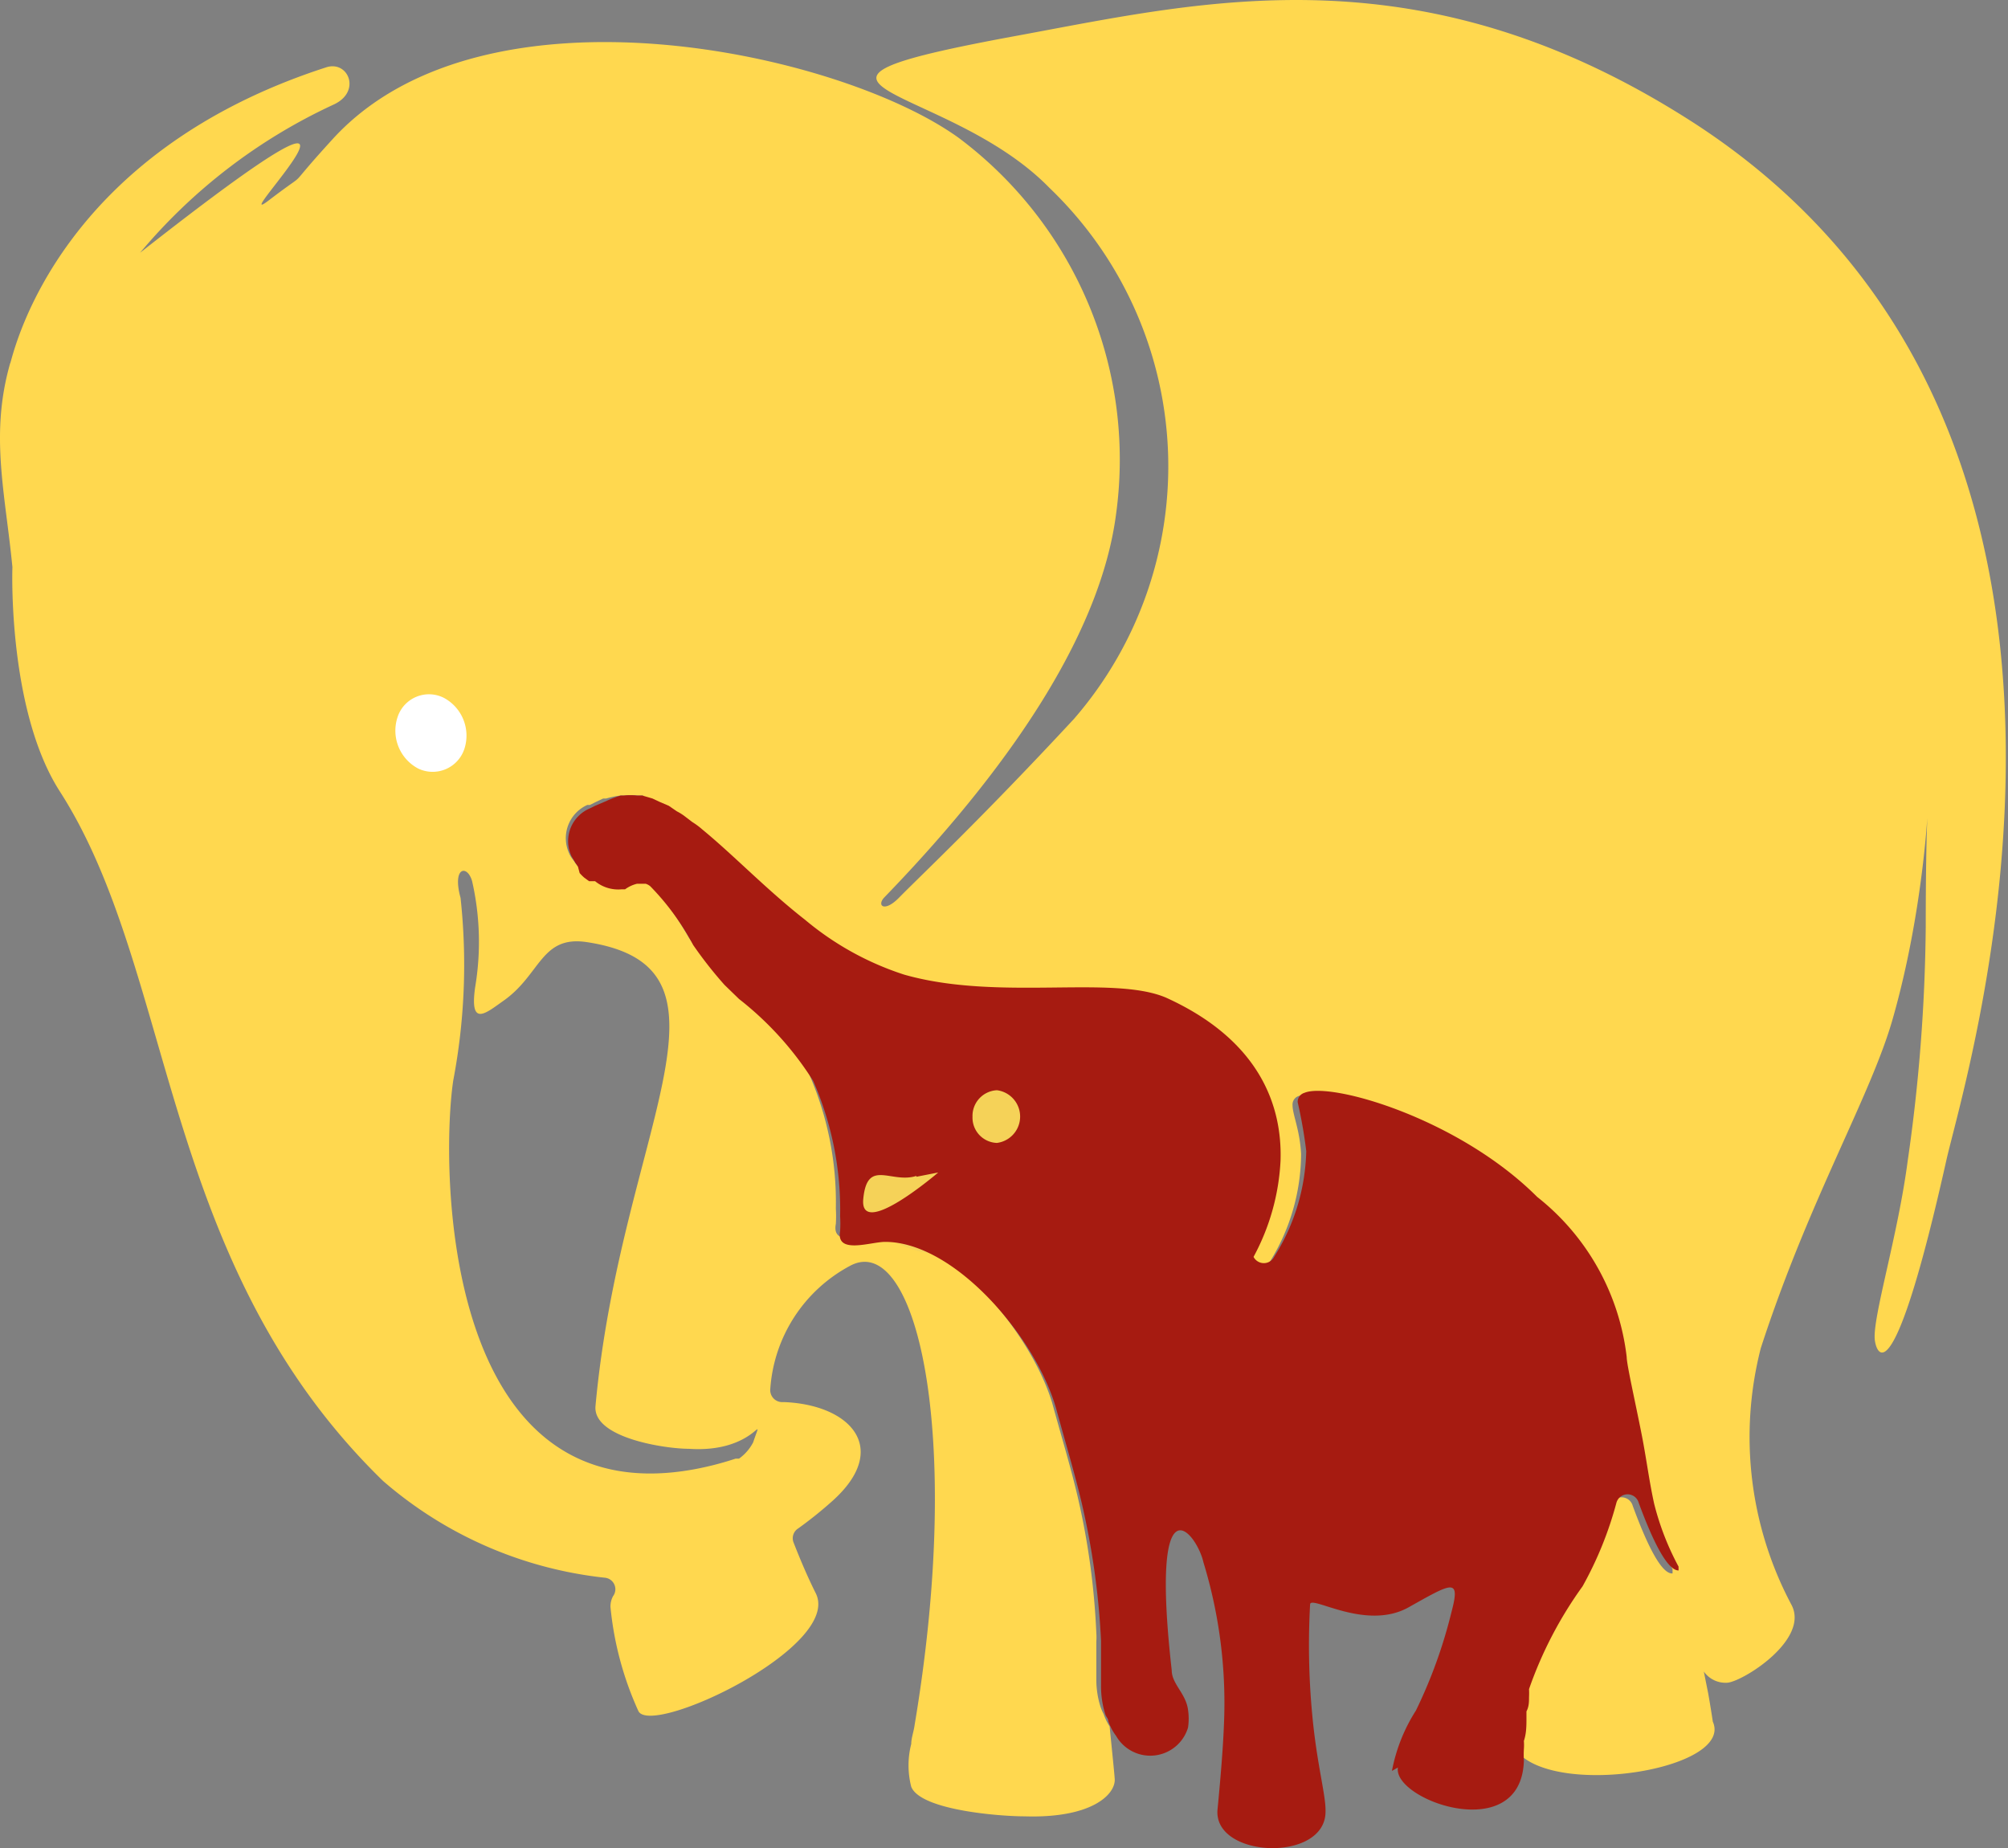 <svg id="Layer_1" data-name="Layer 1" xmlns="http://www.w3.org/2000/svg" viewBox="0 0 46.87 43.14"><rect x="0" y="0" width="46.87" height="43.14" fill="#808080" stroke="none"/><defs><clipPath id="clip-path" transform="translate(-.51 -2.43)"><path fill="none" d="M.51 2.43h46.87v43.14H.51z"/></clipPath></defs><g clip-path="url(#clip-path)"><ellipse cx="9.62" cy="17.46" rx="2.4" ry="2.13" fill="#fff"/><path d="M10.27 20.37a.78.78 0 001.08-.46 1 1 0 00-.48-1.19.77.77 0 00-1.08.45 1 1 0 00.48 1.2zm6.49 16.35a7.36 7.36 0 00.92-.24h.08a1.08 1.08 0 00.33-.38c.27-.81.08.26-1.51.15-.53 0-2.24-.25-2.17-1C15 28.82 18.1 25 14.19 24.42c-1.06-.15-1.06.77-1.94 1.38-.41.29-.78.61-.65-.32a6.38 6.38 0 00-.07-2.48c-.11-.39-.47-.34-.27.39a14.45 14.45 0 01-.17 4.26c-.29 1.91-.31 10.21 5.67 9.07M.75 10.91C.87 10.5 1.93 6 8.13 4c.51-.16.82.57.17.87a13 13 0 00-4.52 3.46c6.91-5.43 1.9-.38 3-1.22s.24-.06 1.52-1.46c3.54-3.83 11.83-2 14.59 0a9.38 9.38 0 013.66 8.86c-.35 2.49-2.13 5.49-5.4 8.87-.18.19 0 .36.35 0 .52-.53 1.89-1.81 4.08-4.17A9 9 0 0025 6.81c-2.42-2.48-7.32-2.34-.73-3.55 4.4-.81 9.47-2.06 15.84 2.08 11 7.2 6.28 22.16 5.83 24.18-1.23 5.5-1.63 4.55-1.67 4.18-.05-.53.54-2.42.77-4.18a40.37 40.37 0 00.42-5.46c0-5.09.29-1.56-.77 2.15-.51 1.8-1.95 4.21-3.08 7.69a8.34 8.34 0 00.72 6c.41.8-1.1 1.76-1.49 1.81a.62.62 0 01-.56-.26l.1.5c.06.33.11.67.11.67.49 1.1-3.61 1.78-4.56.71a1.36 1.36 0 000-.2c0-.18 0-.36.06-.52v-.17c0-.11 0-.22.07-.33a1.29 1.29 0 000-.19 9.51 9.51 0 011.25-2.4 8.45 8.45 0 00.79-1.94.27.27 0 01.52 0c.33.9.67 1.6.93 1.58v-.1a6.29 6.29 0 01-.55-1.47c-.13-.54-.18-1.05-.29-1.6-.16-.84-.32-1.64-.35-1.82a5.58 5.58 0 00-2.09-3.73c-1.83-1.84-4.81-2.69-5.43-2.43a.21.21 0 00-.16.22c0 .22.17.57.2 1.14a4.81 4.81 0 01-.74 2.53.27.27 0 01-.48 0 5.11 5.11 0 00.63-2.25c0-1.26-.47-2.77-2.67-3.8-1.26-.59-3.92.09-6.12-.54a6.81 6.81 0 01-2.31-1.28c-.86-.68-1.63-1.47-2.34-2.06l-.06-.05-.23-.17-.17-.13-.19-.12-.2-.13-.2-.09-.17-.08-.11-.2h-.12a1.51 1.51 0 00-.3 0H15a2.05 2.05 0 00-.34.07h-.07l-.19.09-.12.06h-.06a.85.85 0 00-.43 1.12.64.64 0 00.08.14.86.86 0 01.07.1l.05.06.11.11.11.09.07.05h.06a1 1 0 00.57.15.54.54 0 00.19-.08.36.36 0 01.18-.08.17.17 0 01.1 0h.1l.11.06a7.85 7.85 0 011 1.38 6.53 6.53 0 00.73.92c.11.12.23.23.34.34a8.14 8.14 0 011.73 1.91 7.45 7.45 0 01.63 3.15 3 3 0 010 .36c-.11.56.7.26 1.05.26 1.59 0 3.49 2.24 4 3.92.21.77.42 1.45.59 2.17a17.28 17.28 0 01.44 3.2 1.34 1.34 0 010 .2v.88a2.11 2.11 0 00.1.65 1.11 1.11 0 00.07.16 1.3 1.3 0 00.14.29c.07.7.12 1.18.12 1.25 0 .35-.55.9-2.11.85-.56 0-2.42-.14-2.64-.69a2 2 0 010-1c0-.14.06-.29.08-.45 1.16-6.92 0-11.53-1.51-10.71a3.53 3.53 0 00-1.86 2.87.28.28 0 00.26.31h.06c1.54.06 2.49 1.07 1.15 2.29a9.48 9.48 0 01-.82.66.27.27 0 00-.11.32c.16.41.33.81.52 1.19.63 1.25-3.85 3.37-4.14 2.75a7.63 7.63 0 01-.65-2.42.5.5 0 01.06-.26.27.27 0 00-.19-.43A9.44 9.44 0 019.45 37c-5.23-5.09-4.82-11.85-7.54-16.09C.73 19.08.79 15.92.8 15.67c-.17-1.75-.53-3.1-.05-4.77" transform="translate(-.51 -2.43)" fill="#ffd84f"/><ellipse cx="22.11" cy="27.16" rx="2.4" ry="2.13" fill="#f5d258"/><path d="M23.78 27.88a.6.6 0 00-.57.62.59.59 0 00.57.61.62.62 0 000-1.23zm-1.88 2c-.59.19-1.15-.42-1.24.54s1.75-.62 1.75-.62l-.51.1zM33 43.77a4 4 0 01.56-1.41 11.41 11.41 0 00.83-2.3c.22-.82 0-.67-1-.11s-2.28-.29-2.3-.07a17.28 17.28 0 00.05 2.58c.11 1.18.32 1.87.31 2.26 0 1.2-2.64 1.09-2.52-.06.08-.83.13-1.47.15-2a11.24 11.24 0 00-.48-3.76c-.15-.68-1.26-2.09-.74 2.52 0 .32.33.54.38.92a1.4 1.4 0 010 .42.92.92 0 01-1.68.19 1.22 1.22 0 01-.18-.34c0-.06-.05-.1-.07-.16a2.18 2.18 0 01-.1-.66v-1.06a17.94 17.94 0 00-.45-3.21c-.17-.72-.38-1.41-.59-2.18-.46-1.67-2.37-3.92-4-3.92-.34 0-1.15.3-1.05-.25a3.09 3.09 0 000-.35 7.5 7.5 0 00-.63-3.16 7.55 7.55 0 00-1.73-1.91l-.34-.33a9.53 9.53 0 01-.73-.93 5.93 5.93 0 00-1-1.37.3.3 0 00-.11-.06h-.2a.78.78 0 00-.28.13h-.08a.85.85 0 01-.62-.19h-.14l-.11-.08a1.14 1.14 0 01-.11-.11l-.04-.15-.06-.09-.09-.15a.83.83 0 01.43-1.12l.12-.06.26-.11A2.29 2.29 0 0115 21h.07a1.51 1.51 0 01.3 0h.13l.24.07.17.08.21.09.19.13a1.22 1.22 0 01.19.12l.17.13a1.7 1.7 0 01.23.17l.06.05c.71.59 1.47 1.38 2.34 2.06a6.9 6.9 0 002.31 1.28c2.2.63 4.86 0 6.12.54 2.2 1 2.71 2.54 2.67 3.8a5.25 5.25 0 01-.63 2.25.27.27 0 00.48 0A4.81 4.81 0 0031 29.3a10.89 10.89 0 00-.2-1.14.22.22 0 01.16-.22c.62-.26 3.6.6 5.43 2.43a5.58 5.58 0 012.09 3.74c0 .17.19 1 .35 1.81.11.56.17 1.06.29 1.61a6.34 6.34 0 00.57 1.47v.09c-.26 0-.6-.68-.93-1.58a.27.27 0 00-.52 0 8.49 8.49 0 01-.79 1.95 9.34 9.34 0 00-1.25 2.4 1.8 1.8 0 010 .19c0 .1 0 .22-.06.33v.16c0 .17 0 .35-.06.53a1.23 1.23 0 010 .19 2.28 2.28 0 000 .27c-.06 2-3.07.92-2.94.16" transform="translate(-.51 -2.43)" fill="#a61b11"/></g></svg>